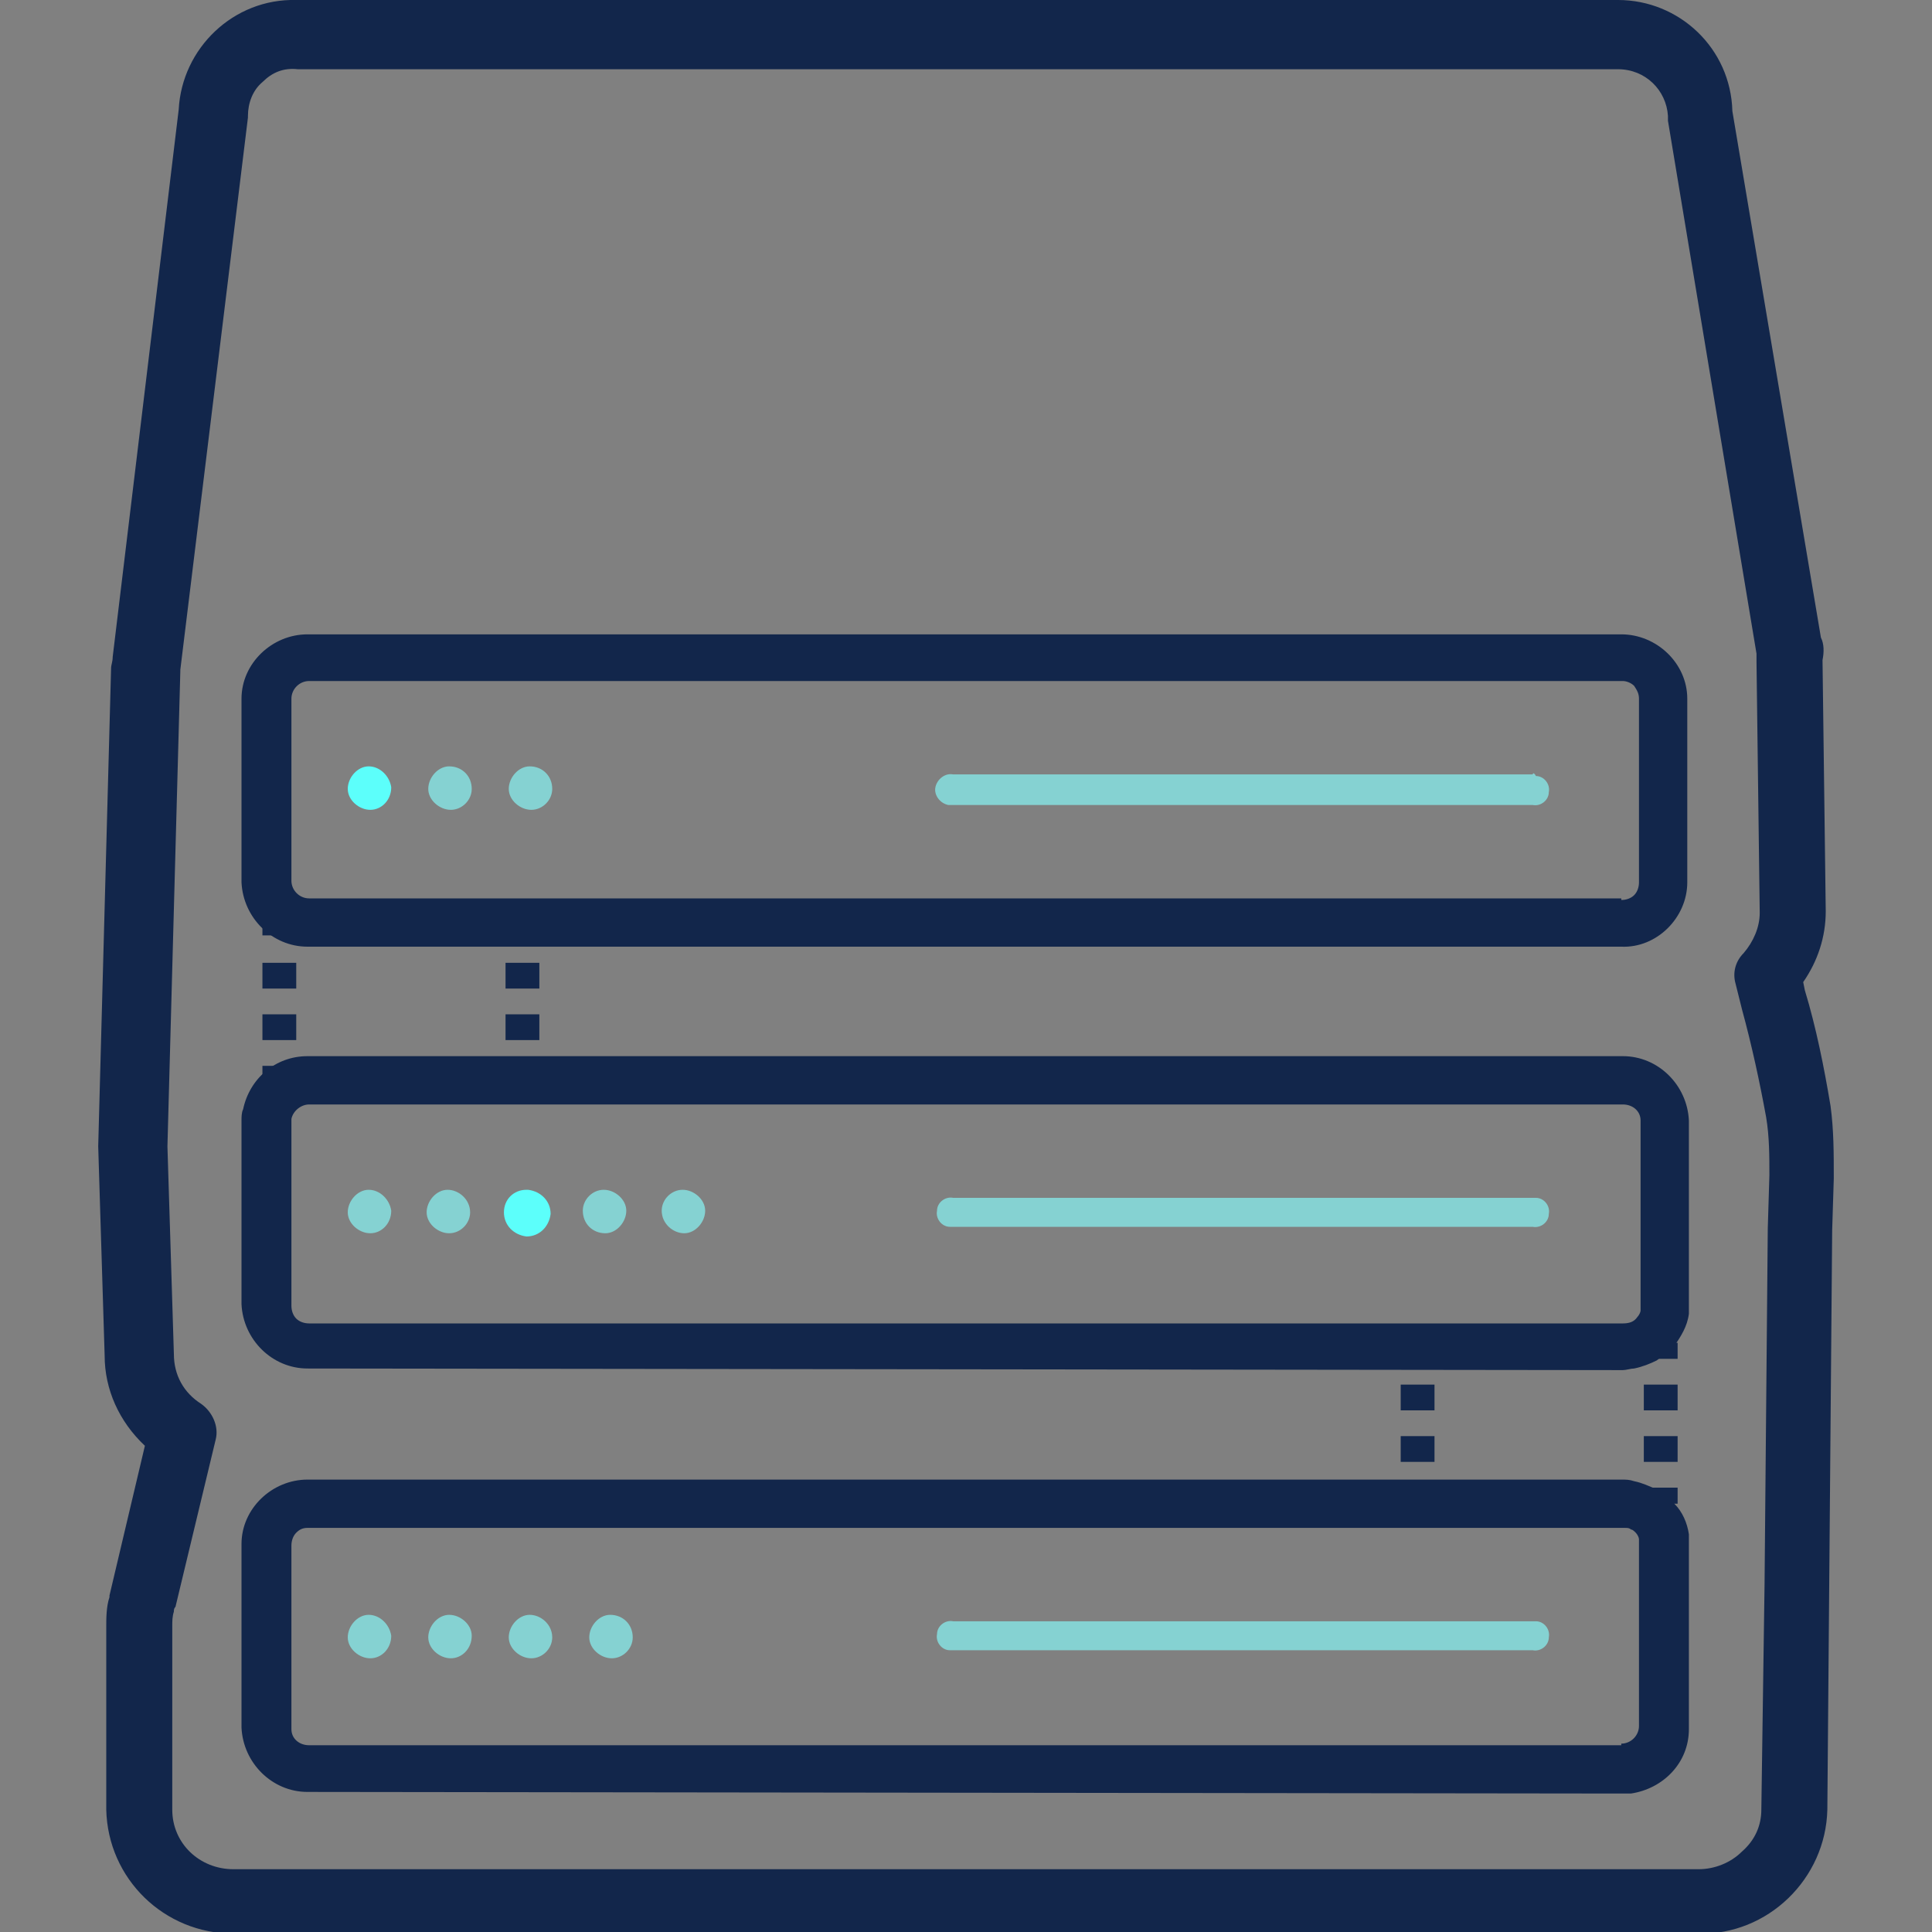 <svg class="svg-pictogram svg-pictogram—-big_storage" svg-version="1.1" id="Layer_1" xmlns="http://www.w3.org/2000/svg" x="0" y="0" viewBox="0 0 120 120" style="enable-background:new 0 0 120 120" xml:space="preserve"><rect x="0" y="0" width="120" height="120" fill="#808080" stroke="none"/><style>.st13{fill:#fff}.st18{fill:#12264b}</style><path class="st18" d="M113.7 68.7c-.4-2.4-.9-4.9-1.6-7.2l-.1-.5c.9-1.3 1.4-2.8 1.4-4.4l-.2-15.6c.1-.5.1-1-.1-1.4l-5.5-32.7c-.1-3.9-3.3-6.9-7.1-6.9H18.4c-3.9-.1-7.1 3-7.3 6.8L7 40.8c0 .3-.1.5-.1.7l-.8 29.7.4 13c0 2.1.9 4.1 2.5 5.6l-2.2 9.3v.1c-.2.6-.2 1.3-.2 1.9v11.3c.1 4.3 3.6 7.7 7.9 7.7h91c4.3.1 7.9-3.4 8-7.7l.3-36 .1-3.2c0-1.6 0-3-.2-4.5zM10.7 101c0-.3 0-.6.1-.9 0-.1 0-.2.1-.3l2.5-10.4c.2-.8-.2-1.7-.9-2.2-1.1-.7-1.7-1.8-1.7-3.1l-.4-12.9.8-29.5v-.1l4.2-34.3v-.1c0-.8.3-1.6.9-2.1.6-.6 1.3-.9 2.2-.8h82c1.7 0 3 1.3 3.1 2.9v.3l5.5 33.1v.5l.2 15.6c0 .9-.4 1.8-1 2.5-.5.5-.7 1.2-.5 1.9l.4 1.6c.6 2.2 1.1 4.5 1.5 6.7.2 1.2.2 2.4.2 3.6l-.1 3.3-.2 22.1-.2 14c0 1-.4 1.9-1.2 2.6-.7.7-1.7 1.1-2.7 1.1h-91c-2.1 0-3.8-1.6-3.8-3.7V101z"/><path d="M22.9 73.9c-.7 0-1.3.7-1.3 1.4s.7 1.3 1.4 1.3 1.3-.6 1.3-1.4c-.1-.7-.7-1.3-1.4-1.3zm0 26.4c-.7 0-1.3.7-1.3 1.4s.7 1.3 1.4 1.3 1.3-.6 1.3-1.4c-.1-.7-.7-1.3-1.4-1.3zm4.9-26.4c-.7 0-1.3.7-1.3 1.4s.7 1.3 1.4 1.3 1.3-.6 1.3-1.3c0-.8-.7-1.4-1.4-1.4zm31.4 2.3h36c.5.1 1-.3 1-.8.1-.5-.3-1-.8-1H59.2c-.5-.1-1 .3-1 .8-.1.5.3 1 .8 1h.2zm-26.3 24.1c-.7 0-1.3.7-1.3 1.4s.7 1.3 1.4 1.3 1.3-.6 1.3-1.3c0-.8-.7-1.4-1.4-1.4zm62.3.4h-36c-.5-.1-1 .3-1 .8-.1.5.3 1 .8 1h36.2c.5.1 1-.3 1-.8.1-.5-.3-1-.8-1h-.2zM42.5 76.6c.7 0 1.3-.7 1.3-1.4s-.7-1.3-1.4-1.3-1.3.6-1.3 1.3c0 .8.7 1.4 1.4 1.4zm-14.6 23.7c-.7 0-1.3.7-1.3 1.4s.7 1.3 1.4 1.3 1.3-.6 1.3-1.4c0-.7-.7-1.3-1.4-1.3zm10 0c-.7 0-1.3.7-1.3 1.4s.7 1.3 1.4 1.3 1.3-.6 1.3-1.3c0-.8-.6-1.4-1.4-1.4zm-.3-23.7c.7 0 1.3-.7 1.3-1.4s-.7-1.3-1.4-1.3-1.3.6-1.3 1.3c0 .8.6 1.4 1.4 1.4zm57.6-28.5h-36c-.5-.1-1 .3-1.1.8-.1.5.3 1 .8 1.1h36.3c.5.1 1-.3 1-.8.1-.5-.3-1-.8-1-.1-.2-.2-.2-.2-.1zm-67.3-.5c-.7 0-1.3.7-1.3 1.4s.7 1.3 1.4 1.3 1.3-.6 1.3-1.3c0-.8-.6-1.4-1.4-1.4zm5 0c-.7 0-1.3.7-1.3 1.4s.7 1.3 1.4 1.3 1.3-.6 1.3-1.3c0-.8-.6-1.4-1.4-1.4z" style="fill:#85d2d2"/><path class="st13" d="M102.7 82.7c-.2.2-.4.4-.7.6.3-.2.5-.4.7-.6z"/><path d="M31.3 75.3c0 .8.6 1.4 1.4 1.5.8 0 1.4-.6 1.5-1.4 0-.8-.6-1.4-1.4-1.5h-.1c-.8 0-1.4.6-1.4 1.4zm-8.4-27.7c-.7 0-1.3.7-1.3 1.4s.7 1.3 1.4 1.3 1.3-.6 1.3-1.4c-.1-.7-.7-1.3-1.4-1.3z" style="fill:#5cfffb"/><path class="st13" d="M102.7 94.3c-.2-.2-.4-.4-.7-.6.3.2.5.3.7.6z"/><path class="st18" d="M100.7 110.8H19.1c-2 0-3.6-1.5-3.6-3.5V95.9c0-2 1.7-3.6 3.6-3.5h81.5c.2 0 .5 0 .7.1.4.1.8.2 1.2.4.4.2.7.5 1 .8.4.5.7 1 .8 1.6v12c0 2-1.6 3.5-3.6 3.5zM19.1 94.3c-.9 0-1.6.7-1.6 1.5v11.4c0 .9.7 1.5 1.6 1.5h81.5c.9 0 1.6-.7 1.6-1.5V95.5c-.1-.2-.2-.5-.3-.6-.1-.1-.3-.3-.4-.3-.2-.1-.3-.2-.5-.2h-.3l-81.6-.1zm81.6-9.7H19.1c-2 0-3.6-1.5-3.6-3.5V69.6c0-.2 0-.4.1-.6.3-1.7 1.8-2.9 3.6-2.9h81.5c2 0 3.6 1.5 3.6 3.5v12c-.1.6-.4 1.2-.8 1.7-.3.3-.6.6-.9.8-.4.2-.8.4-1.2.4-.2 0-.4.1-.7.1zM19.2 68.1c-.8 0-1.4.5-1.6 1.3V81.1c0 .9.7 1.5 1.6 1.5h81.5c.5 0 .9-.2 1.3-.6.2-.2.3-.4.3-.6V69.6c0-.9-.7-1.5-1.6-1.5H19.2zm81.5-9.8H19.2c-2 0-3.6-1.5-3.6-3.5V43.4c0-2 1.7-3.6 3.6-3.5h81.5c2 0 3.6 1.5 3.6 3.5v11.4c0 2-1.6 3.6-3.6 3.5zM19.2 41.9c-.9 0-1.6.7-1.6 1.5v11.3c0 .9.7 1.6 1.6 1.6h81.5c.9 0 1.6-.7 1.6-1.5V43.4c0-.9-.7-1.5-1.6-1.5H19.2z"/><path class="st18" d="M19.1 111.3c-2.2 0-4-1.8-4.1-4V95.9c0-2.2 1.9-4 4.1-4h81.6c.3 0 .5 0 .8.1.5.1.9.3 1.4.5.4.2.8.5 1.1.9.5.5.8 1.2.9 1.9v12.1c0 2.1-1.6 3.7-3.6 4h-.5l-81.7-.1zm0-18.5c-1.7 0-3.1 1.4-3.1 3v11.4c0 1.7 1.5 3.1 3.2 3h81.6c1.7 0 3.1-1.4 3.1-3v-12c-.1-.4-.3-.9-.7-1.3-.2-.3-.5-.5-.8-.7-.3-.2-.7-.3-1-.4H19.1zm81.6 16.5H19.1c-1.1 0-2-.9-2-2V95.9c0-.6.2-1.1.6-1.4.4-.4.9-.6 1.4-.6h82c.2 0 .5.1.7.3.2.1.4.3.5.4.2.2.4.5.4.8V107.2c0 1.2-.9 2.1-2 2.1zm0-1c.6 0 1.1-.5 1.1-1.1V95.6c0-.1-.1-.3-.2-.4-.1-.1-.2-.2-.3-.2-.1-.1-.2-.1-.4-.1H19.1c-.3 0-.5.1-.7.3-.2.2-.3.5-.3.8v11.4c0 .6.5 1 1.1 1h81.5zM19.1 85c-2.2 0-4-1.8-4.1-4V69.6c0-.2 0-.5.1-.7.4-1.9 2-3.3 4-3.3H100.8c2.2 0 4 1.8 4.1 4v12c-.1.8-.5 1.4-.9 2-.3.3-.7.6-1.1.9-.4.2-.9.4-1.4.5-.2 0-.5.1-.7.1L19.1 85zm0-18.4c-1.5 0-2.8 1.1-3.1 2.5V81c0 1.7 1.5 3.1 3.2 3H101.4c.4-.1.7-.2 1-.4.3-.2.6-.4.8-.7.4-.4.6-.9.7-1.4V69.6c0-1.7-1.4-3.1-3.2-3H19.1zm81.6 16.5H19.1c-.5 0-1.1-.2-1.5-.6-.4-.4-.6-.9-.6-1.4V69.3c.2-1 1.1-1.7 2.1-1.7h81.5c1.1 0 2.1.9 2.1 2v11.9c-.1.3-.2.6-.5.8-.3.5-.9.8-1.5.8zM19.2 68.6c-.5 0-1 .4-1.1.9v11.6c0 .3.1.6.3.8.2.2.5.3.8.3h81.6c.4 0 .7-.1.9-.4.1-.1.2-.3.2-.4V69.6c0-.6-.5-1-1.1-1H19.2zm-.1-9.8c-2.2 0-4-1.8-4.1-4V43.4c0-2.2 1.9-4 4.1-4h81.6c2.2 0 4.1 1.8 4.1 4v11.4c0 2.2-1.9 4.1-4.1 4H19.1c.1 0 0 0 0 0zm0-18.4c-1.7 0-3.1 1.4-3.1 3v11.4c0 1.7 1.5 3.1 3.2 3h81.6c1.7 0 3.1-1.3 3.2-3V43.4c0-1.7-1.4-3-3.1-3H19.1c.1 0 .1 0 0 0zm81.7 16.4s-.1 0 0 0H19.2c-1.2 0-2.1-1-2.1-2.1V43.4c0-1.1.9-2 2-2h81.5c.5 0 1.1.2 1.5.6.4.4.6.9.6 1.4v11.4c0 .6-.2 1.1-.6 1.5-.3.3-.8.5-1.3.5zm-.1-.9c.3 0 .6-.1.8-.3.2-.2.3-.5.3-.8V43.4c0-.3-.1-.5-.3-.8-.2-.2-.5-.3-.7-.3H19.2c-.6 0-1.1.5-1.1 1.1v11.3c0 .6.5 1.1 1.1 1.1h81.5z"/><g><path class="st18" d="M16.3 66.2h2.1v1h-2.1v-1zm2.1-1.6h-2.1V63h2.1v1.6zm0-3.2h-2.1v-1.6h2.1v1.6zm-2.1-4.3h2.1v1h-2.1v-1zm15.1 0h2.1v1h-2.1v-1zm2.1 7.5h-2.1V63h2.1v1.6zm0-3.2h-2.1v-1.6h2.1v1.6zm-2.1 4.8h2.1v1h-2.1v-1zM87 92.4h2.1v1H87v-1zm2.1-1.6H87v-1.6h2.1v1.6zm0-3.2H87V86h2.1v1.6zM87 83.4h2.1v1H87v-1zm15.1 0h2.1v1h-2.1v-1zm2.1 7.4h-2.1v-1.6h2.1v1.6zm0-3.2h-2.1V86h2.1v1.6zm-2.1 4.8h2.1v1h-2.1v-1z"/></g></svg>